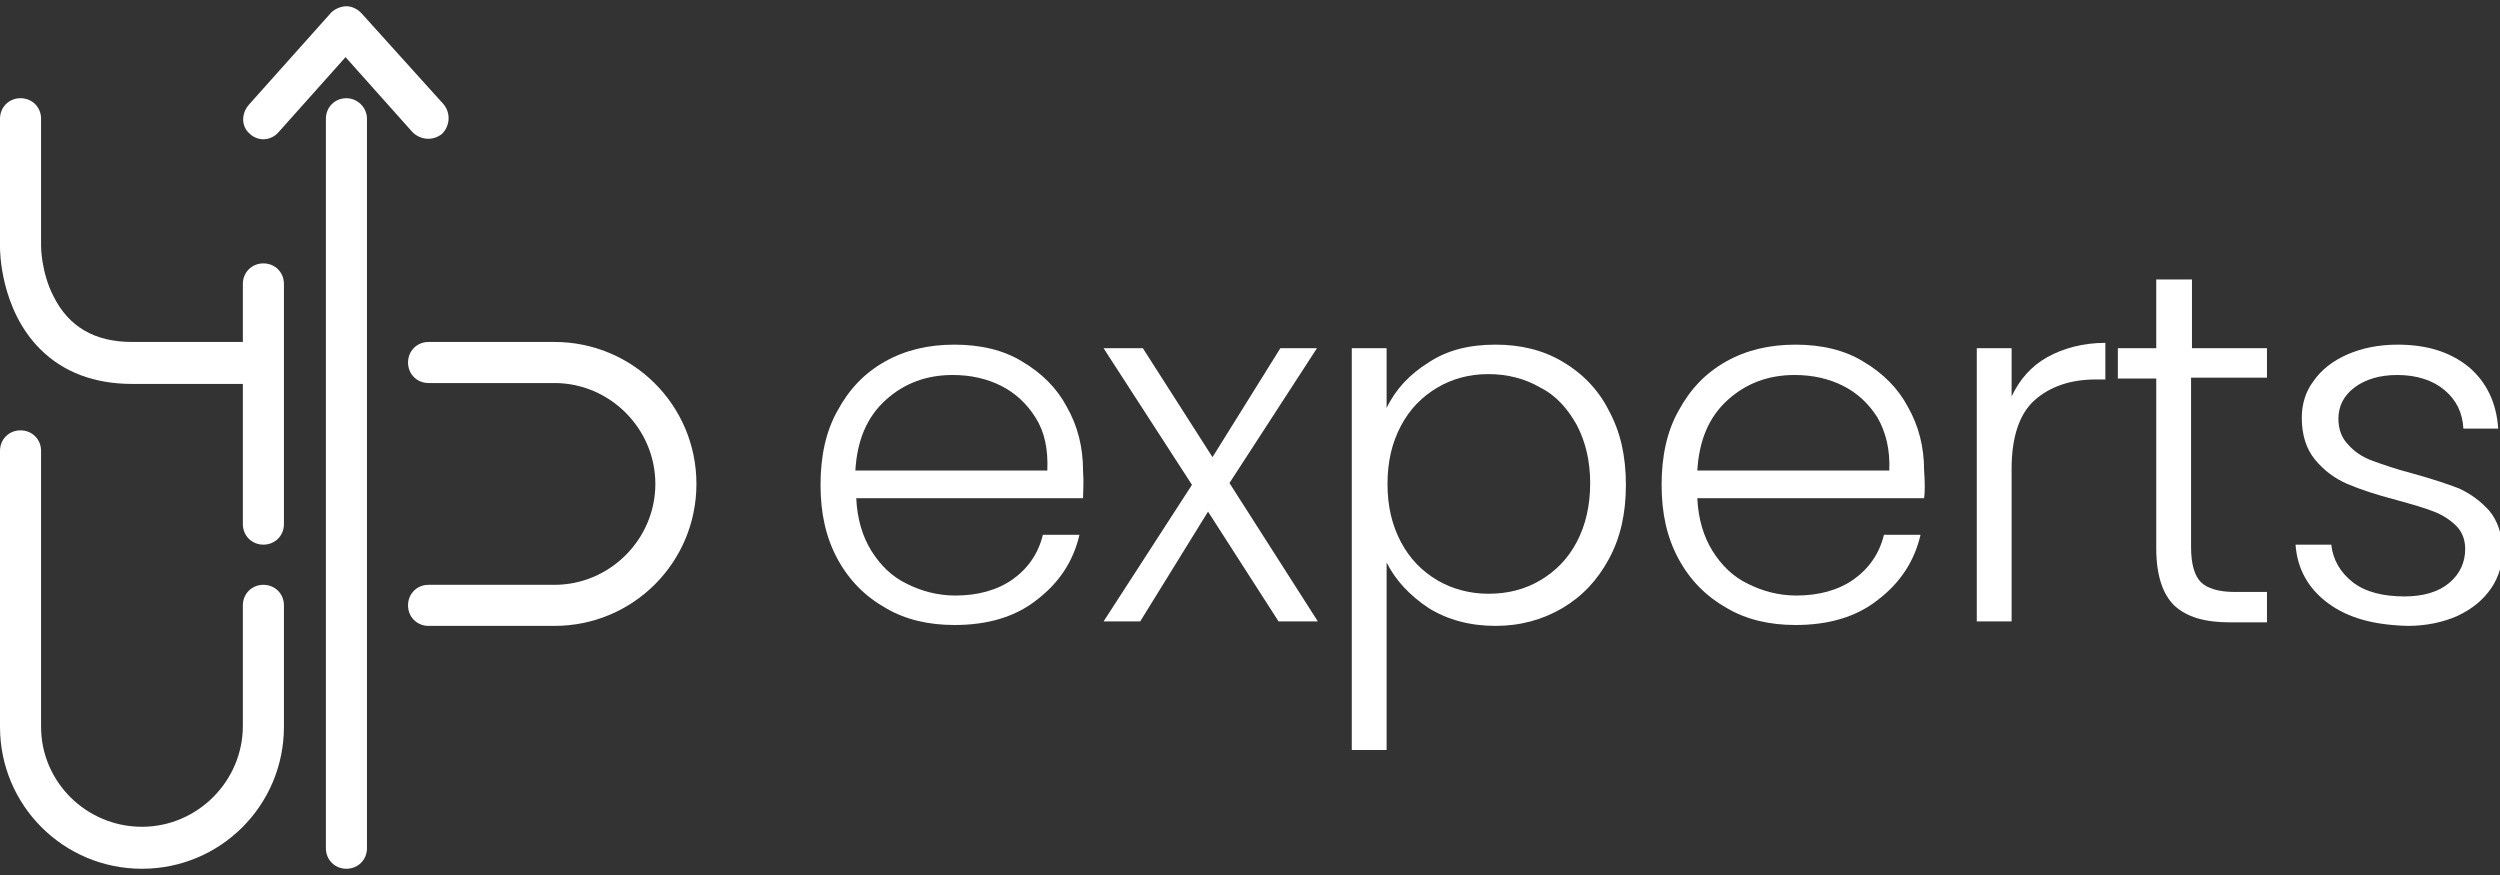 <svg xmlns="http://www.w3.org/2000/svg" xmlns:xlink="http://www.w3.org/1999/xlink" id="Layer_1" x="0px" y="0px" viewBox="0 0 280 98" style="enable-background:new 0 0 280 98;" xml:space="preserve"><rect x="0" y="0" width="280" height="98" fill="#333333" stroke="none"/><style type="text/css">	.st0{fill:#FFFFFF;}</style><g>	<g>		<path class="st0" d="M29.5,65.5c-1.3,0-2.3,1-2.3,2.3v13.5c0,6.2-5.1,11.3-11.3,11.3S4.6,87.6,4.6,81.4V50.5c0-1.3-1-2.3-2.3-2.3   S0,49.2,0,50.5v30.9c0,8.8,7.1,15.9,15.9,15.9s15.9-7.1,15.9-15.9V67.8C31.8,66.5,30.8,65.5,29.5,65.5z"></path>		<path class="st0" d="M62.1,38.3H48c-1.3,0-2.3,1-2.3,2.3c0,1.3,1,2.3,2.3,2.3h14.1c6.2,0,11.3,5.1,11.3,11.3   c0,6.2-5.1,11.3-11.3,11.3H48c-1.3,0-2.3,1-2.3,2.3s1,2.3,2.3,2.3h14.1C70.9,70.1,78,63,78,54.2C78,45.4,70.9,38.3,62.1,38.3z"></path>		<path class="st0" d="M38.8,11c-1.3,0-2.3,1-2.3,2.3V95c0,1.3,1,2.3,2.3,2.3c1.3,0,2.3-1,2.3-2.3V13.3C41.1,12,40,11,38.8,11z"></path>		<path class="st0" d="M28,15c0.4,0.4,1,0.6,1.5,0.6c0.6,0,1.3-0.3,1.7-0.8l7.5-8.4l7.5,8.4c0.9,0.9,2.3,1,3.3,0.2   c0.9-0.9,1-2.3,0.2-3.3L40.5,1.5l-0.1-0.1C40,1,39.4,0.7,38.8,0.7c0,0,0,0,0,0c-0.6,0-1.3,0.3-1.7,0.7l-9.2,10.3   C27,12.7,27,14.2,28,15z"></path>		<path class="st0" d="M29.5,29.5c-1.3,0-2.3,1-2.3,2.3v6.5H14.8c-4.2,0-7.1-1.7-8.8-5.1c-1.4-2.7-1.4-5.6-1.4-5.6V13.3   c0-1.3-1-2.3-2.3-2.3S0,12,0,13.3v14.4c0,0.3,0,6.9,4.5,11.4c2.6,2.6,6.1,3.9,10.3,3.9h12.4v15.7c0,1.3,1,2.3,2.3,2.3   s2.3-1,2.3-2.3V31.8C31.8,30.5,30.8,29.5,29.5,29.5z"></path>	</g>	<g>		<path class="st0" d="M121.3,55.8H95.9c0.1,2.3,0.7,4.3,1.7,5.9c1,1.6,2.3,2.9,4,3.7c1.6,0.8,3.4,1.3,5.4,1.3   c2.5,0,4.7-0.6,6.4-1.8c1.7-1.2,2.9-2.9,3.4-5h4.1c-0.7,3-2.3,5.4-4.8,7.3c-2.4,1.9-5.5,2.8-9.2,2.8c-2.9,0-5.5-0.6-7.7-1.9   c-2.3-1.3-4.1-3.1-5.4-5.5c-1.3-2.4-1.9-5.1-1.9-8.3c0-3.2,0.6-6,1.9-8.3c1.3-2.4,3-4.2,5.3-5.5c2.3-1.3,4.9-1.9,7.8-1.9   c2.9,0,5.5,0.6,7.6,1.9c2.2,1.3,3.9,3,5,5.1c1.2,2.1,1.8,4.5,1.8,7.1C121.4,54,121.3,55.1,121.3,55.8z M116,46.8   c-1-1.6-2.3-2.8-3.9-3.6c-1.6-0.8-3.4-1.2-5.4-1.2c-2.9,0-5.4,0.9-7.5,2.8c-2.1,1.9-3.2,4.5-3.4,7.9h21.5   C117.4,50.3,117,48.4,116,46.8z"></path>		<path class="st0" d="M143.2,69.6l-7.9-12.3l-7.6,12.3h-4.1l9.9-15.3L123.6,39h4.4l7.8,12.2l7.6-12.2h4.1l-9.8,15.1l9.9,15.5H143.2   z"></path>		<path class="st0" d="M160,40.6c2.1-1.4,4.6-2,7.5-2c2.8,0,5.3,0.6,7.5,1.9c2.2,1.3,4,3.1,5.2,5.5c1.3,2.4,1.9,5.1,1.9,8.3   s-0.6,5.9-1.9,8.3c-1.3,2.4-3,4.2-5.2,5.5c-2.2,1.3-4.7,2-7.5,2c-2.9,0-5.4-0.7-7.5-2c-2.1-1.4-3.7-3.1-4.7-5.1V84h-3.9V39h3.9   v6.7C156.3,43.6,157.9,41.9,160,40.6z M176.6,47.6c-1-1.8-2.3-3.3-4.1-4.2c-1.7-1-3.7-1.5-5.8-1.5c-2.1,0-4,0.5-5.7,1.5   c-1.7,1-3.1,2.4-4.1,4.3c-1,1.9-1.5,4-1.5,6.5c0,2.5,0.5,4.6,1.5,6.5c1,1.9,2.4,3.3,4.1,4.3c1.7,1,3.7,1.5,5.7,1.5   c2.2,0,4.1-0.5,5.8-1.5c1.7-1,3.1-2.4,4.1-4.3c1-1.9,1.5-4.1,1.5-6.6C178.1,51.7,177.6,49.5,176.6,47.6z"></path>		<path class="st0" d="M215.5,55.8h-25.4c0.1,2.3,0.7,4.3,1.7,5.9c1,1.6,2.3,2.9,4,3.7c1.6,0.8,3.4,1.3,5.4,1.3   c2.5,0,4.7-0.6,6.4-1.8c1.7-1.2,2.9-2.9,3.4-5h4.1c-0.7,3-2.3,5.4-4.8,7.3c-2.4,1.9-5.5,2.8-9.2,2.8c-2.9,0-5.5-0.6-7.7-1.9   c-2.3-1.3-4.1-3.1-5.4-5.5c-1.3-2.4-1.9-5.1-1.9-8.3c0-3.2,0.6-6,1.9-8.3c1.3-2.4,3-4.2,5.3-5.5c2.3-1.3,4.9-1.9,7.8-1.9   c2.9,0,5.5,0.6,7.6,1.9c2.2,1.3,3.9,3,5,5.1c1.2,2.1,1.8,4.5,1.8,7.1C215.6,54,215.6,55.1,215.5,55.8z M210.3,46.8   c-1-1.6-2.3-2.8-3.9-3.6c-1.6-0.8-3.4-1.2-5.4-1.2c-2.9,0-5.4,0.9-7.5,2.8c-2.1,1.9-3.2,4.5-3.4,7.9h21.5   C211.7,50.3,211.2,48.4,210.3,46.8z"></path>		<path class="st0" d="M229.3,40c1.8-1,4-1.6,6.5-1.6v4.1h-1.1c-2.8,0-5.1,0.8-6.8,2.3c-1.7,1.5-2.6,4.1-2.6,7.7v17.1h-3.9V39h3.9   v5.4C226.2,42.5,227.5,41,229.3,40z"></path>		<path class="st0" d="M245.4,42.3v19c0,1.9,0.4,3.2,1.1,3.9c0.7,0.7,2,1.1,3.8,1.1h3.6v3.4h-4.2c-2.8,0-4.8-0.6-6.2-1.9   c-1.3-1.3-2-3.4-2-6.4v-19h-4.3V39h4.3v-7.7h4V39h8.4v3.3H245.4z"></path>		<path class="st0" d="M260.8,67.6c-2.2-1.6-3.5-3.8-3.7-6.6h4c0.2,1.7,1,3.1,2.4,4.2c1.4,1.1,3.4,1.6,5.8,1.6c2.1,0,3.8-0.5,5-1.5   c1.2-1,1.8-2.3,1.8-3.8c0-1-0.3-1.9-1-2.6c-0.7-0.7-1.5-1.2-2.5-1.6c-1-0.4-2.4-0.8-4.2-1.3c-2.3-0.6-4.1-1.2-5.5-1.8   c-1.4-0.6-2.6-1.5-3.6-2.7c-1-1.2-1.5-2.8-1.5-4.7c0-1.5,0.4-2.9,1.3-4.1c0.9-1.3,2.2-2.3,3.8-3c1.6-0.7,3.5-1.1,5.6-1.1   c3.3,0,5.9,0.8,8,2.5c2,1.7,3.1,4,3.3,6.9h-3.9c-0.1-1.8-0.8-3.2-2.1-4.3c-1.3-1.1-3.1-1.7-5.3-1.7c-2,0-3.6,0.5-4.8,1.4   c-1.2,0.9-1.8,2.1-1.8,3.5c0,1.2,0.4,2.2,1.1,2.9c0.7,0.8,1.6,1.4,2.7,1.8c1.1,0.4,2.5,0.9,4.4,1.4c2.2,0.6,4,1.2,5.3,1.7   c1.3,0.6,2.4,1.4,3.4,2.5c0.9,1.1,1.4,2.5,1.5,4.3c0,1.6-0.4,3.1-1.3,4.4c-0.9,1.3-2.1,2.3-3.8,3.1c-1.6,0.7-3.5,1.1-5.5,1.1   C265.8,70,263,69.2,260.8,67.6z"></path>	</g></g></svg>